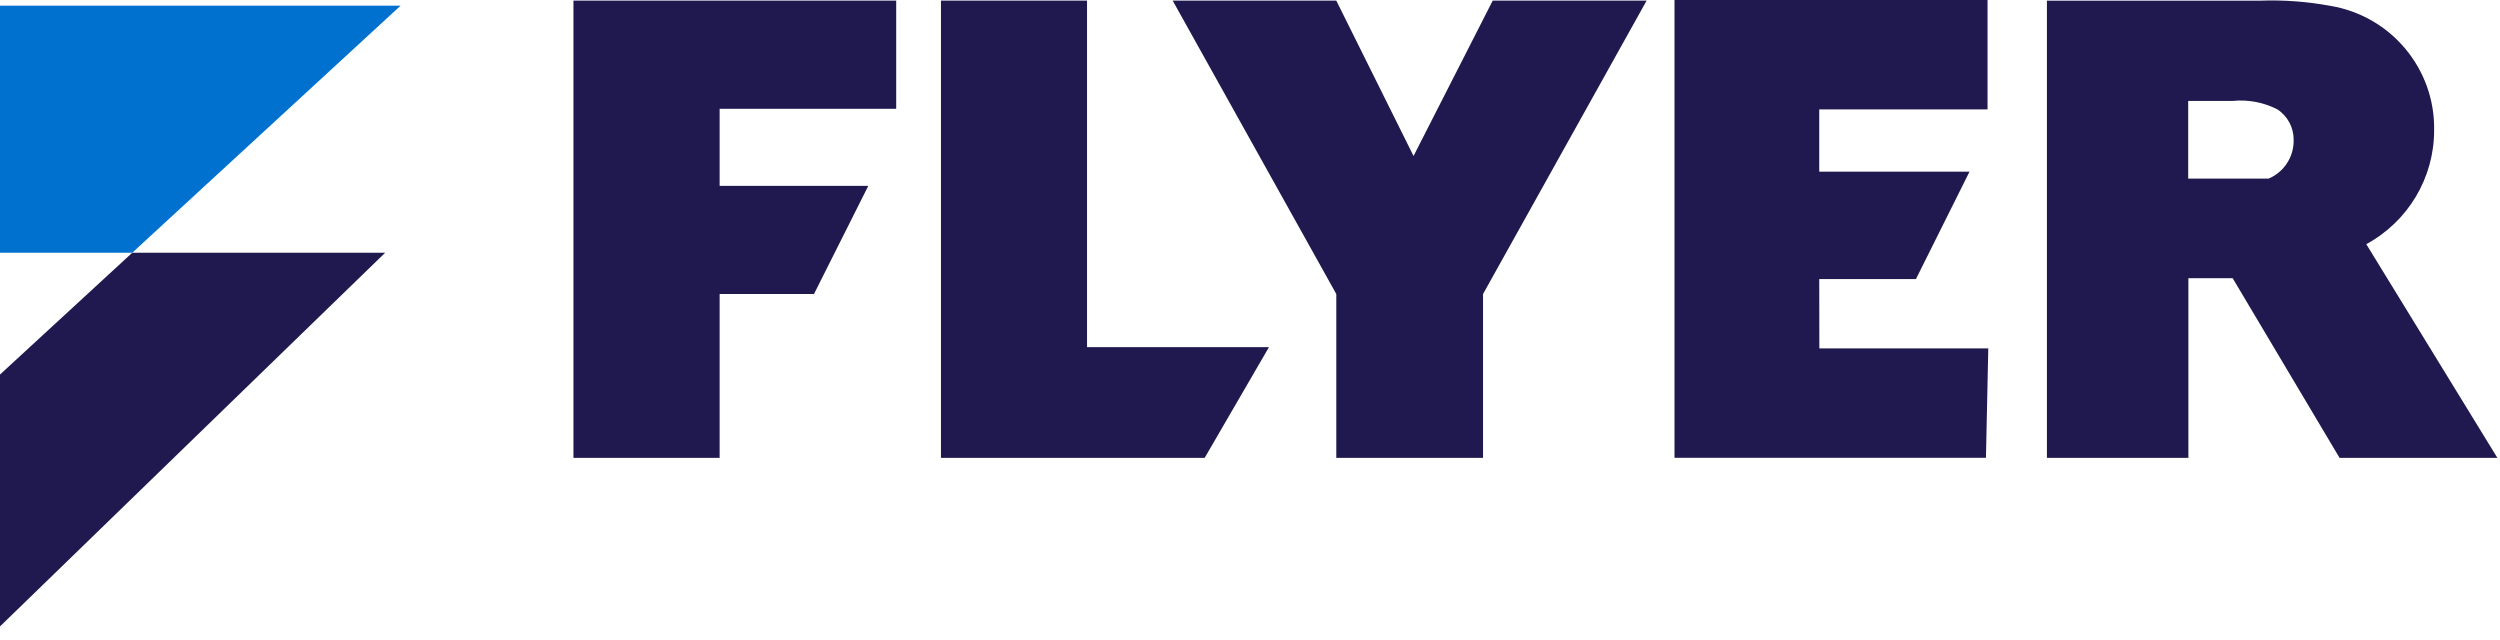 <svg width="129" height="33" viewBox="0 0 129 33" fill="none" xmlns="http://www.w3.org/2000/svg">
<path d="M20.67 0.293H0V13.041H6.824L20.67 0.293Z" fill="#0071CE"/>
<path d="M0 19.326V32.323L19.874 13.042H6.824L0 19.326Z" fill="#1F194F"/>
<path d="M29.59 23.625H37.133V15.17H42.002L44.803 9.592H37.133V5.615H46.244V0.032H29.59V23.625Z" fill="#1F194F"/>
<path d="M56.09 0.032H48.553V23.625H62.161L65.479 17.912H56.091V0.032H56.09Z" fill="#1F194F"/>
<path d="M72.939 8.049L68.953 0.032H60.51L68.953 15.172V23.625H76.524V15.172L84.966 0.032H77.024L72.939 8.049Z" fill="#1F194F"/>
<path d="M93.875 14.401H98.862L101.627 8.857H93.873V5.645H102.557V0H86.404V23.624H102.475L102.595 17.977H93.879L93.873 14.401H93.875Z" fill="#1F194F"/>
<path d="M122.101 12.598C124.262 11.427 125.605 9.169 125.601 6.717C125.654 3.549 123.373 0.821 120.24 0.301C119.048 0.08 117.835 -0.009 116.623 0.034H105.621V23.627H112.921V14.356H115.206L120.722 23.627H128.866L122.1 12.598H122.101ZM117.059 9.215H112.911V5.208H115.202C115.999 5.127 116.801 5.279 117.513 5.643C118.047 5.994 118.363 6.594 118.352 7.233C118.366 8.095 117.854 8.88 117.059 9.217V9.215Z" fill="#1F194F"/>
</svg>
